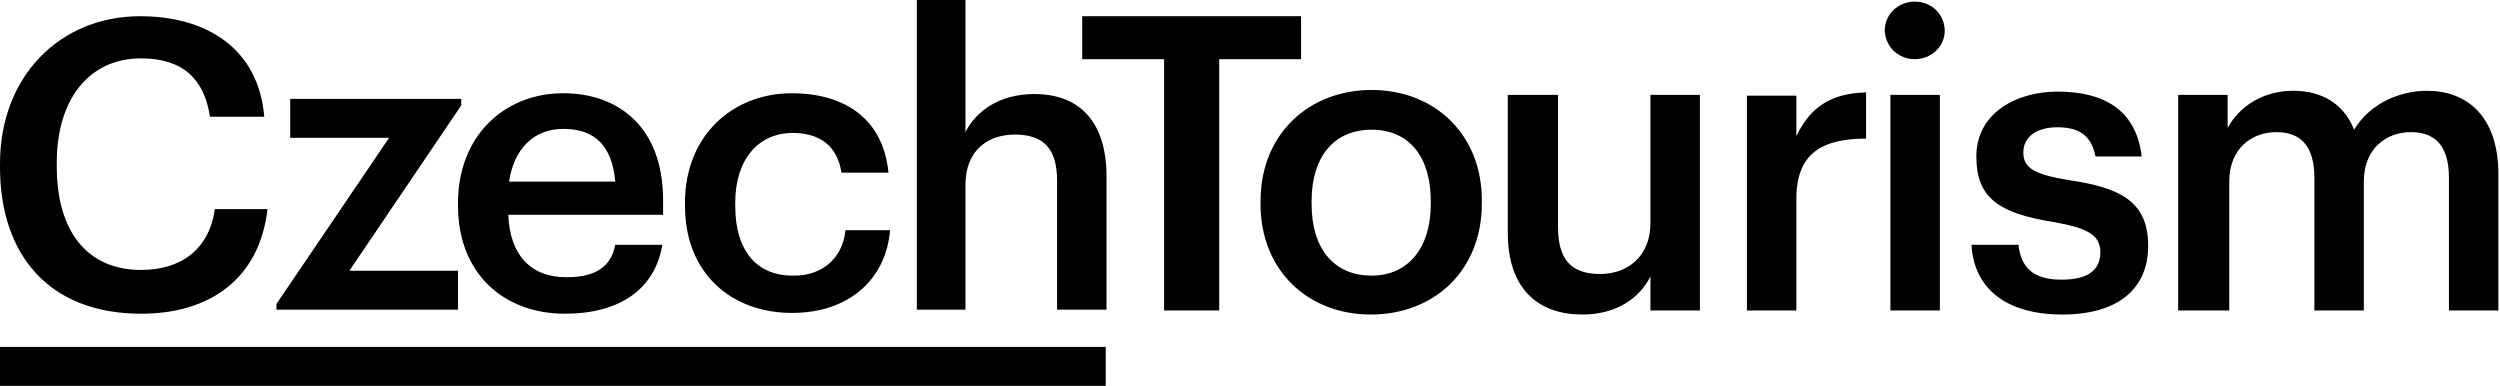 <svg xmlns="http://www.w3.org/2000/svg" viewBox="0 0 308.4 47.6"><path d="M7 20.5v-.4c0-8 4.1-12.9 10.4-12.9 5.1 0 7.8 2.5 8.5 7.2h6.7C31.9 6 25.5 2 17.3 2 7.4 2 0 9.4 0 20.2v.4c0 11 6.2 18.1 17.4 18.1 8.5 0 14.6-4.3 15.6-12.9h-6.5c-.7 5-4.2 7.5-9.1 7.5C10.8 33.3 7 28.6 7 20.5m36.1 12.9L56.9 13v-.8H35.8V17H48L34.1 37.5v.7h22.4v-4.8H43.1zm19.7-11c.6-4 3-6.5 6.7-6.5 3.8 0 6 2 6.4 6.5H62.8zm-.1 4.1h19.1v-1.8c0-9.3-5.8-13.2-12.3-13.2-7.4 0-13 5.4-13 13.5v.4c0 8.2 5.5 13.3 13.2 13.3 6.7 0 11.1-3 12-8.5h-5.8c-.5 2.6-2.3 4-6 4-4.5 0-7-2.8-7.2-7.7m28-1.1V25c0-5.4 2.9-8.6 7.1-8.6 3.2 0 5.5 1.5 6 4.9h5.8c-.7-7.2-6.1-9.8-11.9-9.8-7.3 0-13.2 5.2-13.2 13.5v.4c0 8.3 5.7 13.2 13.2 13.2 7.1 0 11.6-4.2 12.1-10.2h-5.5c-.4 3.7-3.1 5.6-6.3 5.6-4.5.1-7.3-2.9-7.3-8.6m39.7 12.8h6.1V21.8c0-7.2-3.7-10.2-8.9-10.2-4.3 0-7.2 2.1-8.5 4.7V0h-6v38.2h6V22.8c0-4.2 2.7-6.2 6.1-6.2 3.6 0 5.2 1.8 5.2 5.7v15.9zm6 4.6H0v4.8h136.4v-4.8zM268.9 38.3h6.1V22.4c0-4.1 2.8-6.1 5.8-6.1s4.7 1.7 4.7 5.6v16.4h6.1V22.4c0-4.1 2.8-6.1 5.8-6.1s4.7 1.7 4.7 5.6v16.4h6.1V21.5c0-7.3-4-10.3-8.8-10.3-3.3 0-7 1.5-9 4.8-1.3-3.3-4.1-4.8-7.5-4.8-3.9 0-6.8 2.1-8.1 4.6v-4.1h-6.1v26.6zm-14.5.5c6.8 0 10.6-3.1 10.6-8.5 0-5.6-3.7-7.2-9.9-8.1-4.2-.7-5.5-1.5-5.5-3.4s1.6-3.1 4.2-3.1c2.8 0 4.2 1.1 4.7 3.6h5.7c-.7-6-5-8-10.4-8-5 0-10 2.6-10 8 0 5 2.6 7 9.6 8.1 3.9.7 5.7 1.5 5.7 3.7s-1.5 3.4-4.8 3.4c-3.6 0-5-1.6-5.3-4.3h-5.8c.3 5.4 4.3 8.6 11.2 8.6M236.2 7.3c2 0 3.7-1.5 3.7-3.5S238.3.2 236.2.2c-2 0-3.7 1.5-3.7 3.6.1 2 1.7 3.5 3.7 3.5m-3 31h6.1V11.7h-6.1v26.6zm-17.7 0h6.1V24.5c0-5.6 3.2-7.4 8.6-7.4v-5.7c-4.5.1-7 2-8.6 5.4v-5h-6.1v26.5zm-20.3.5c4.3 0 7.1-2.1 8.4-4.7v4.2h6.1V11.7h-6.1v15.8c0 4.2-2.9 6.3-6.2 6.3-3.6 0-5.2-1.8-5.2-5.8V11.7H186v17c0 7.1 3.9 10.1 9.2 10.1m-26.1 0c7.8 0 13.7-5.4 13.7-13.7v-.4c0-8.1-5.8-13.6-13.6-13.6s-13.7 5.5-13.7 13.7v.4c0 8.1 5.8 13.6 13.6 13.6m.1-4.8c-4.7 0-7.4-3.4-7.4-8.8v-.4c0-5.5 2.8-8.8 7.4-8.8 4.6 0 7.3 3.3 7.3 8.8v.4c0 5.4-2.8 8.8-7.3 8.8m-25.6 4.3h6.8v-31h10.1V2h-27v5.3h10.1v31z"/></svg>